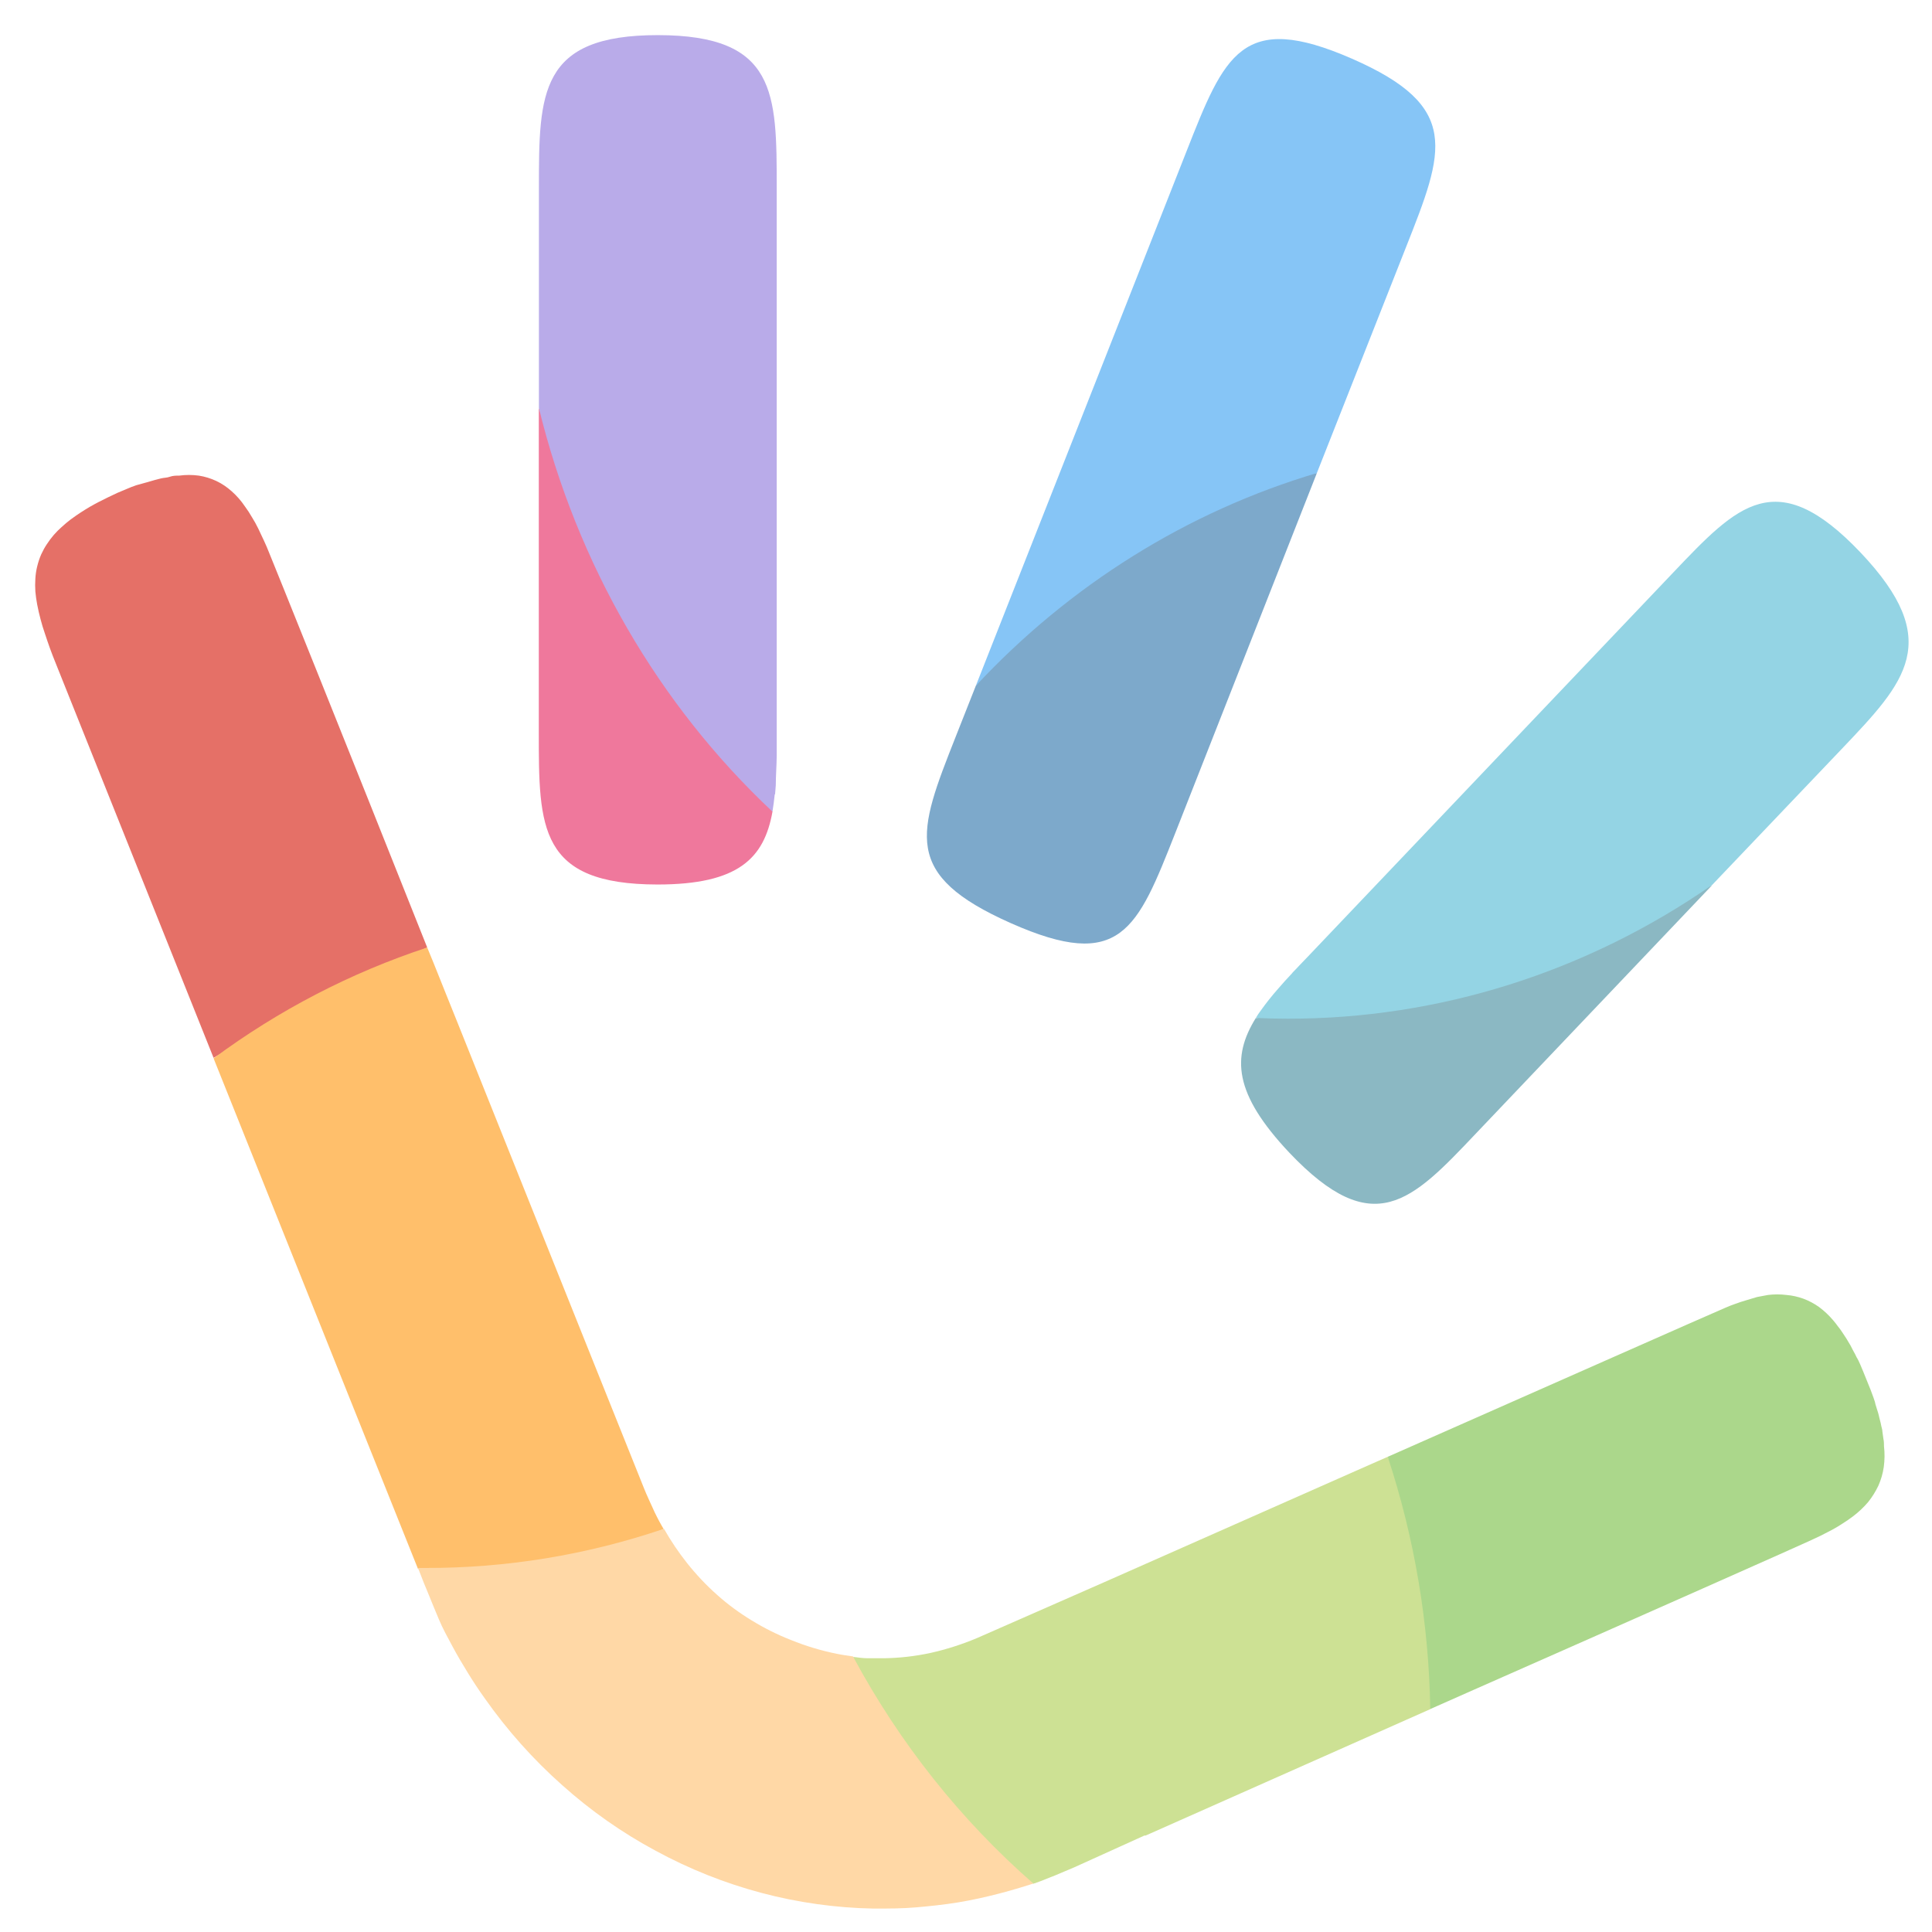 <svg width="33" height="33" viewBox="0 0 33 33" fill="none" xmlns="http://www.w3.org/2000/svg">
<path d="M7.297 16.184C5.915 12.708 4.646 9.556 4.598 9.444C4.571 9.374 4.541 9.305 4.509 9.236C4.478 9.169 4.446 9.103 4.411 9.028C4.375 8.953 4.342 8.897 4.304 8.835C4.267 8.77 4.226 8.707 4.182 8.648C4.118 8.553 4.043 8.467 3.958 8.392C3.879 8.321 3.791 8.261 3.696 8.216C3.6 8.171 3.499 8.14 3.396 8.124C3.284 8.109 3.172 8.109 3.06 8.124C3.007 8.124 2.955 8.124 2.902 8.143C2.849 8.162 2.799 8.159 2.748 8.172C2.697 8.184 2.598 8.211 2.509 8.238L2.328 8.288C2.272 8.307 2.219 8.328 2.166 8.351L2.004 8.419L1.842 8.496L1.684 8.575C1.684 8.575 1.563 8.637 1.453 8.706C1.342 8.775 1.238 8.849 1.208 8.872C1.154 8.913 1.102 8.957 1.052 9.003C1.004 9.045 0.96 9.09 0.918 9.138C0.876 9.187 0.837 9.239 0.801 9.294C0.764 9.349 0.732 9.408 0.704 9.469C0.675 9.535 0.652 9.605 0.635 9.676C0.618 9.744 0.608 9.814 0.604 9.884C0.599 9.957 0.599 10.031 0.604 10.104C0.611 10.178 0.621 10.252 0.635 10.325C0.651 10.41 0.671 10.495 0.693 10.578C0.714 10.661 0.74 10.744 0.768 10.825C0.795 10.906 0.823 10.99 0.853 11.073C0.882 11.156 0.914 11.233 0.945 11.312L3.648 18.069C4.832 17.372 6.05 16.743 7.297 16.184Z" fill="#E57067"/>
<path d="M9.203 6.971V12.508C9.203 14.138 9.203 15.106 11.23 15.108C12.613 15.108 13.053 14.661 13.195 13.861C11.539 11.713 10.194 9.535 9.203 6.971Z" fill="#EF789C"/>
<path d="M11.335 26.115C11.323 26.098 11.314 26.079 11.304 26.063C11.274 26.011 11.246 25.959 11.221 25.909C11.195 25.859 11.169 25.805 11.146 25.751C11.122 25.697 11.096 25.645 11.073 25.591C11.049 25.537 11.025 25.485 11.004 25.431C10.982 25.377 9.402 21.435 7.821 17.483C7.68 17.136 7.542 16.787 7.404 16.444L7.297 16.184C5.995 16.613 4.764 17.251 3.648 18.077L4.055 19.093C5.358 22.348 6.675 25.641 7.139 26.796C7.611 26.94 10.147 26.719 11.335 26.115Z" fill="#FFBF6B"/>
<path d="M17.648 32.166C16.568 30.94 15.589 29.672 14.57 28.293C14.479 28.28 14.39 28.268 14.299 28.249C14.03 28.196 13.765 28.116 13.509 28.012C13.277 27.921 13.053 27.809 12.838 27.677C12.629 27.55 12.43 27.404 12.246 27.239C12.061 27.075 11.891 26.894 11.736 26.699C11.59 26.515 11.458 26.319 11.341 26.113C10.024 26.56 8.647 26.786 7.262 26.782H7.14C7.219 26.99 7.274 27.123 7.3 27.183C7.365 27.345 7.432 27.505 7.497 27.661C7.562 27.817 7.649 27.973 7.73 28.124C7.811 28.276 7.9 28.425 7.991 28.573C8.082 28.721 8.176 28.864 8.277 29.005C8.663 29.554 9.108 30.053 9.604 30.493C10.092 30.93 10.627 31.305 11.197 31.611C12.351 32.239 13.627 32.577 14.925 32.6C15.168 32.6 15.411 32.6 15.65 32.579C15.889 32.558 16.13 32.533 16.367 32.494C16.604 32.455 16.838 32.403 17.072 32.342C17.305 32.282 17.538 32.209 17.768 32.135L17.648 32.166Z" fill="#FFD8A6"/>
<path d="M23.506 24.97L23.139 25.132L18.852 27.029L16.68 27.983C16.424 28.09 16.16 28.174 15.891 28.234C15.631 28.29 15.366 28.32 15.101 28.324H14.85H14.819C14.738 28.324 14.655 28.311 14.574 28.301C15.368 29.777 16.412 31.09 17.652 32.174L17.773 32.132C17.936 32.07 18.086 32.008 18.343 31.898L19.546 31.353H19.565L19.599 31.339L24.434 29.192C24.615 27.711 24.36 26.207 23.704 24.883L23.506 24.97Z" fill="#CDE194"/>
<path d="M32.18 24.704C32.18 24.662 32.18 24.619 32.17 24.577L32.153 24.454C32.153 24.415 32.135 24.373 32.129 24.334C32.123 24.294 32.109 24.259 32.101 24.218C32.093 24.176 32.086 24.159 32.08 24.134L32.058 24.064L32.032 23.979C32.032 23.952 31.973 23.796 31.953 23.744C31.933 23.692 31.91 23.64 31.89 23.588L31.827 23.432C31.807 23.38 31.74 23.224 31.726 23.206C31.712 23.187 31.7 23.156 31.687 23.131C31.673 23.106 31.661 23.083 31.647 23.058L31.61 22.985C31.588 22.946 31.564 22.909 31.541 22.869C31.517 22.83 31.493 22.794 31.469 22.759C31.445 22.722 31.419 22.686 31.39 22.651C31.365 22.616 31.337 22.58 31.308 22.547C31.237 22.464 31.157 22.389 31.071 22.325C30.988 22.266 30.898 22.218 30.804 22.183C30.71 22.149 30.613 22.127 30.514 22.119C30.409 22.106 30.303 22.106 30.198 22.119L30.012 22.154L29.825 22.21C29.763 22.227 29.704 22.248 29.645 22.269C29.586 22.289 29.529 22.312 29.471 22.337C29.378 22.375 28.567 22.734 27.392 23.253L23.704 24.883C24.161 26.27 24.406 27.724 24.43 29.192L25.175 28.862C28.002 27.615 30.841 26.354 30.901 26.323L31.098 26.231L31.296 26.129C31.357 26.096 31.418 26.059 31.479 26.019C31.541 25.98 31.598 25.94 31.655 25.897C31.747 25.827 31.832 25.747 31.908 25.658C31.977 25.572 32.036 25.478 32.084 25.377C32.129 25.276 32.16 25.169 32.176 25.059C32.192 24.941 32.194 24.822 32.18 24.704Z" fill="#ABD78B"/>
<path d="M21.449 17.39C21.038 18.055 21.07 18.678 22.024 19.69C23.459 21.201 24.111 20.521 25.207 19.364L29.244 15.12C26.901 16.105 21.629 17.398 21.449 17.39Z" fill="#8BB8C3"/>
<path d="M16.668 11.713L16.325 12.581C15.671 14.239 15.395 14.938 17.268 15.769C19.142 16.6 19.422 15.883 20.076 14.225L22.493 8.081C20.137 8.081 18.068 9.764 16.668 11.713Z" fill="#7DA9CB"/>
<path d="M31.779 9.437C30.342 7.925 29.68 8.623 28.585 9.774L22.337 16.342L22.217 16.467L22.189 16.496C22.154 16.535 22.118 16.572 22.082 16.608L22.067 16.627C21.986 16.714 21.907 16.799 21.834 16.885C21.727 17.006 21.626 17.133 21.532 17.265C21.502 17.304 21.475 17.345 21.451 17.387C21.63 17.396 21.811 17.4 21.996 17.4C24.573 17.403 27.095 16.608 29.246 15.114L31.454 12.797C32.55 11.646 33.213 10.95 31.779 9.437Z" fill="#94D4E4"/>
<path d="M23.089 1.001C21.213 0.182 20.917 0.932 20.264 2.591L16.668 11.713C18.276 9.989 20.284 8.737 22.493 8.08L24.015 4.224C24.669 2.57 24.965 1.82 23.089 1.001Z" fill="#86C5F6"/>
<path d="M13.239 13.566L13.251 13.412C13.251 13.254 13.265 13.086 13.267 12.907V12.511V3.218C13.267 1.587 13.267 0.602 11.239 0.6C9.211 0.598 9.205 1.585 9.205 3.214V6.971C9.856 9.634 11.244 12.033 13.194 13.863C13.209 13.77 13.223 13.67 13.233 13.568L13.239 13.566Z" fill="#B9ABE9"/>
</svg>
